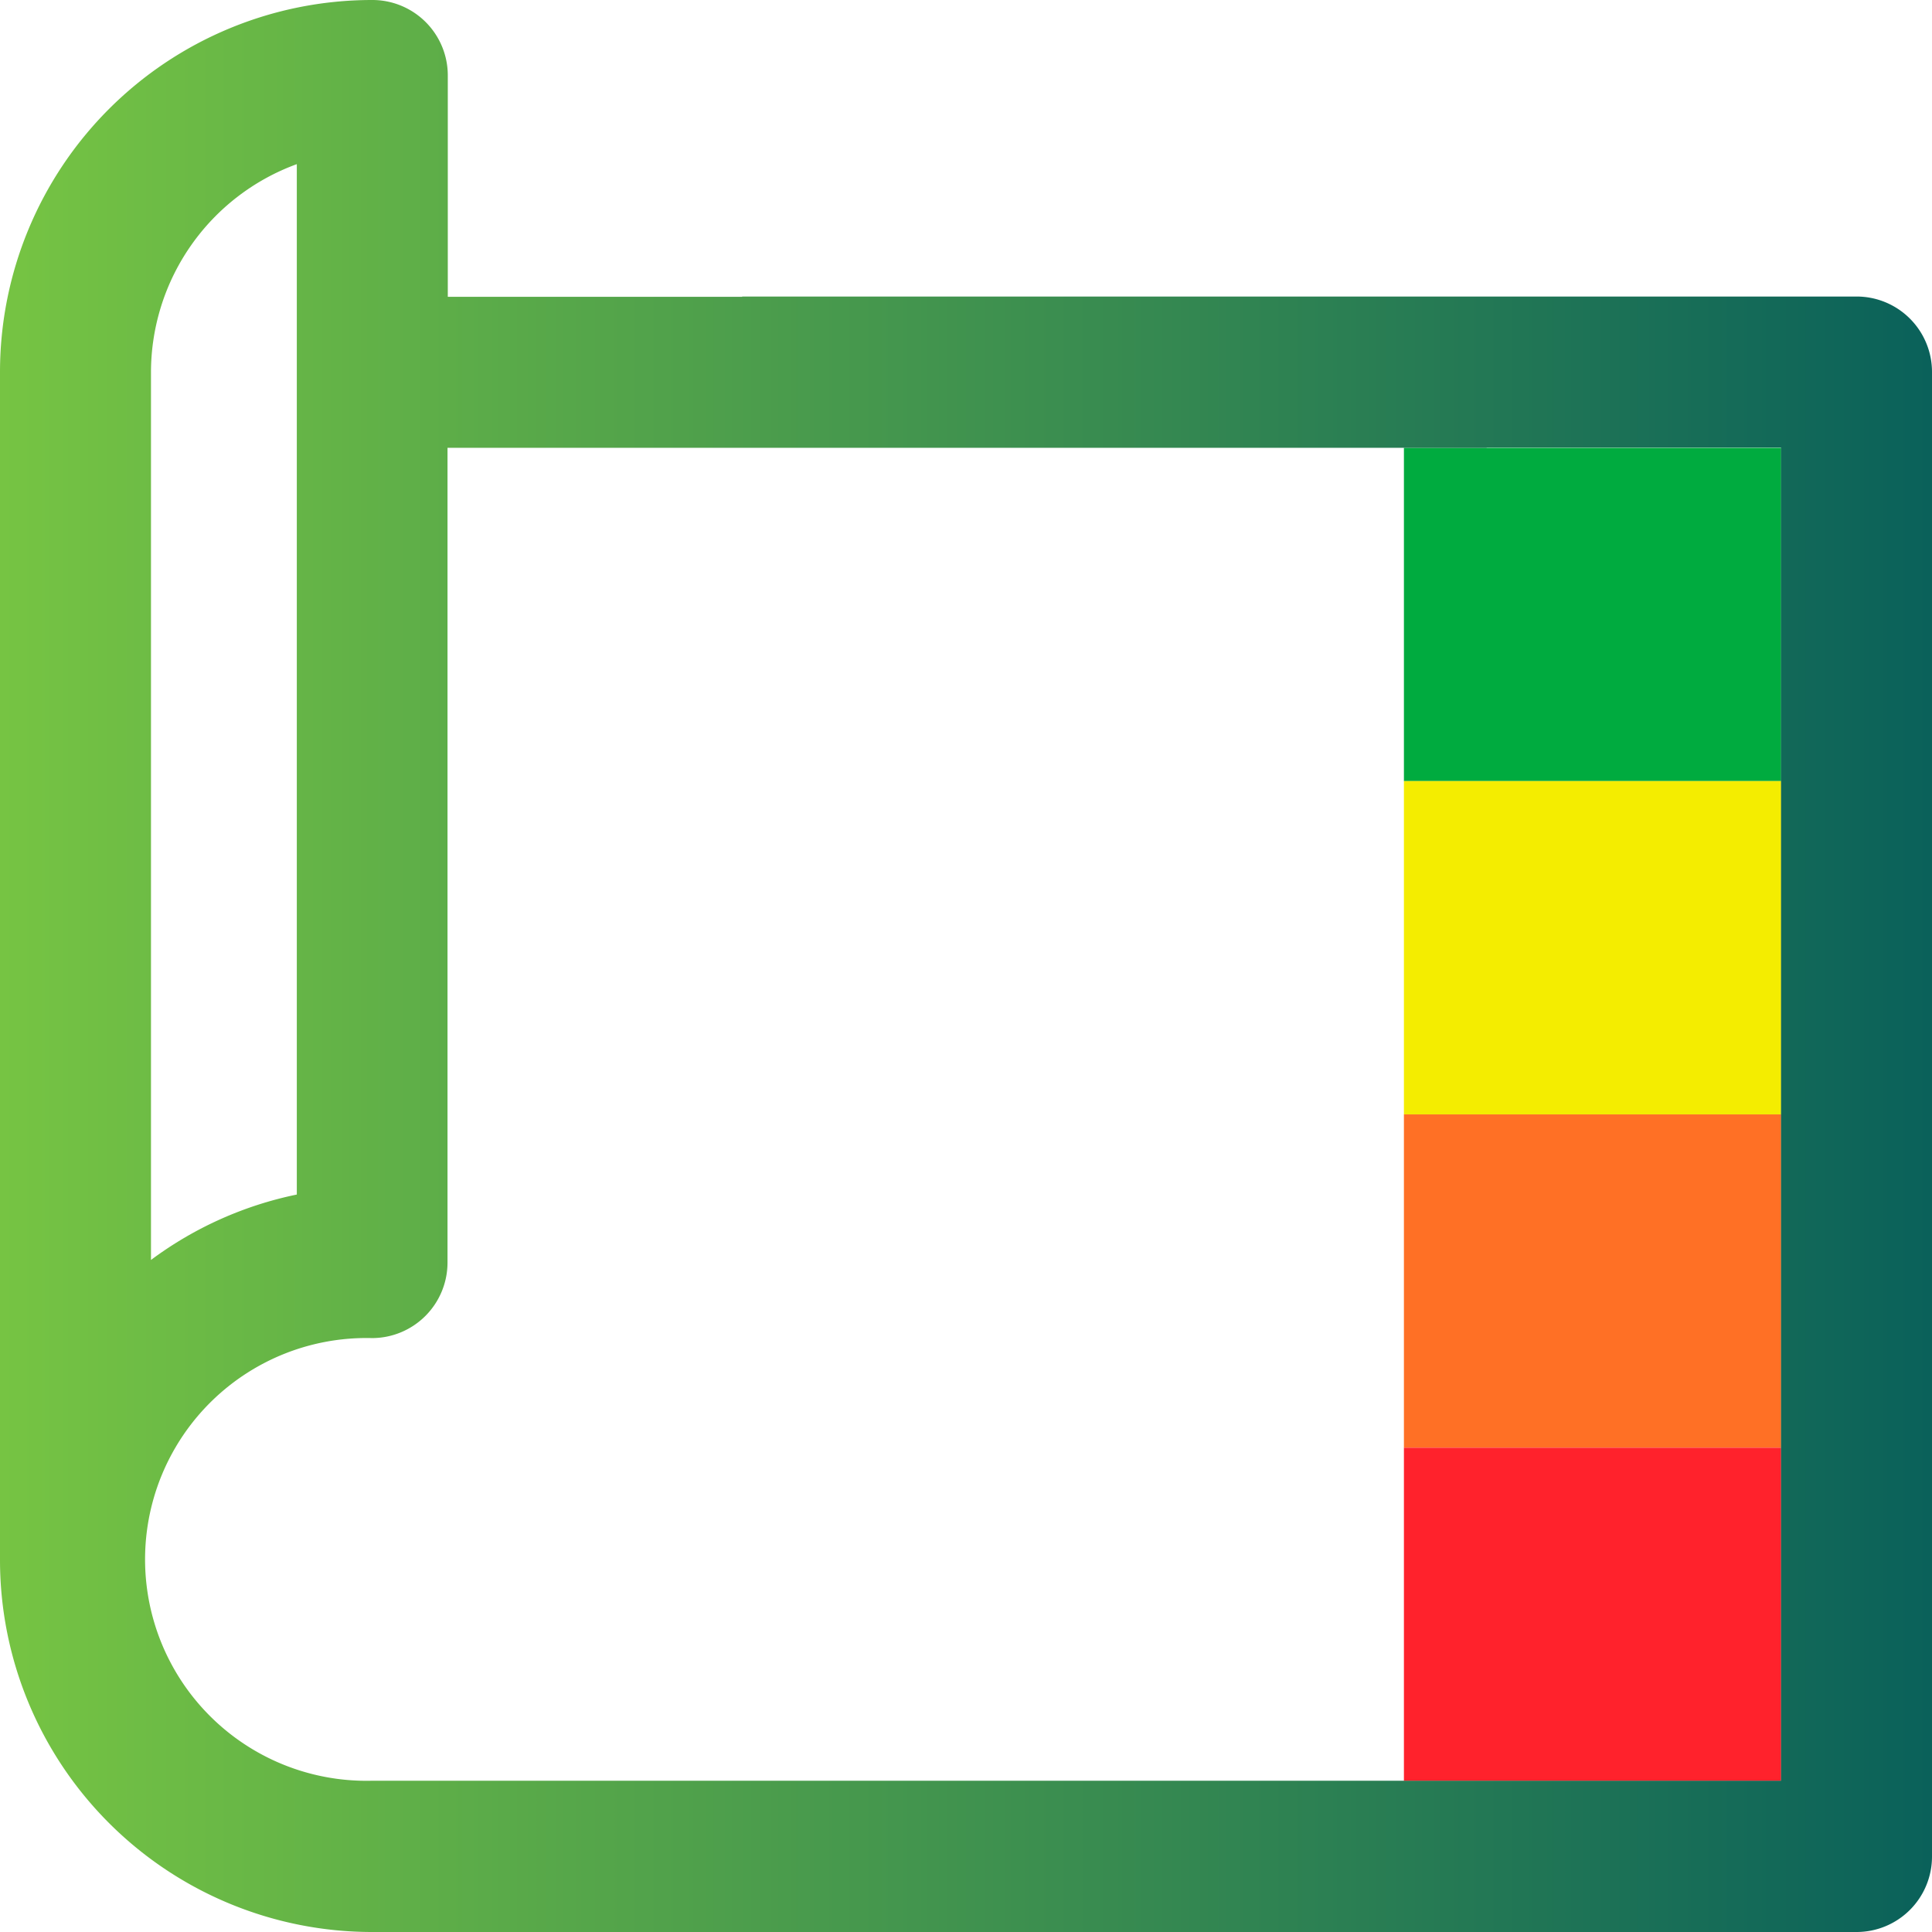 <?xml version="1.0" encoding="UTF-8"?> <svg xmlns="http://www.w3.org/2000/svg" xmlns:xlink="http://www.w3.org/1999/xlink" viewBox="0 0 135 135"><defs><style>.cls-1{fill:#00ab3f;}.cls-2{fill:#f4ed00;}.cls-3{fill:#ff7025;}.cls-4{fill:#ff222c;}.cls-5{fill:url(#New_Gradient_Swatch_3);}</style><linearGradient id="New_Gradient_Swatch_3" y1="1997.98" x2="135" y2="1997.98" gradientTransform="matrix(1, 0, 0, -1, 0, 2065.48)" gradientUnits="userSpaceOnUse"><stop offset="0" stop-color="#76c443"></stop><stop offset="1" stop-color="#0a615a"></stop></linearGradient></defs><g id="Layer_2" data-name="Layer 2"><g id="Layer_1-2" data-name="Layer 1"><rect class="cls-1" x="98.1" y="31.29" width="26.36" height="23.29"></rect><rect class="cls-2" x="98.1" y="54.58" width="26.36" height="23.29"></rect><rect class="cls-3" x="98.1" y="77.87" width="26.36" height="23.29"></rect><rect class="cls-4" x="98.1" y="101.16" width="26.36" height="23.29"></rect><path class="cls-5" d="M51.86,20.74H31.29V5.27A5.27,5.27,0,0,0,26,0,26,26,0,0,0,0,26v83a26,26,0,0,0,26,26H129.73a5.27,5.27,0,0,0,5.27-5.27V26a5.27,5.27,0,0,0-5.27-5.28H51.86ZM10.55,26A15.5,15.5,0,0,1,20.74,11.47v72a25.76,25.76,0,0,0-10.19,4.57Zm93.34,5.27h20.56v93.16H26a15.47,15.47,0,1,1,0-30.93,5.28,5.28,0,0,0,5.27-5.28V31.29h72.6Z"></path></g></g></svg> 
